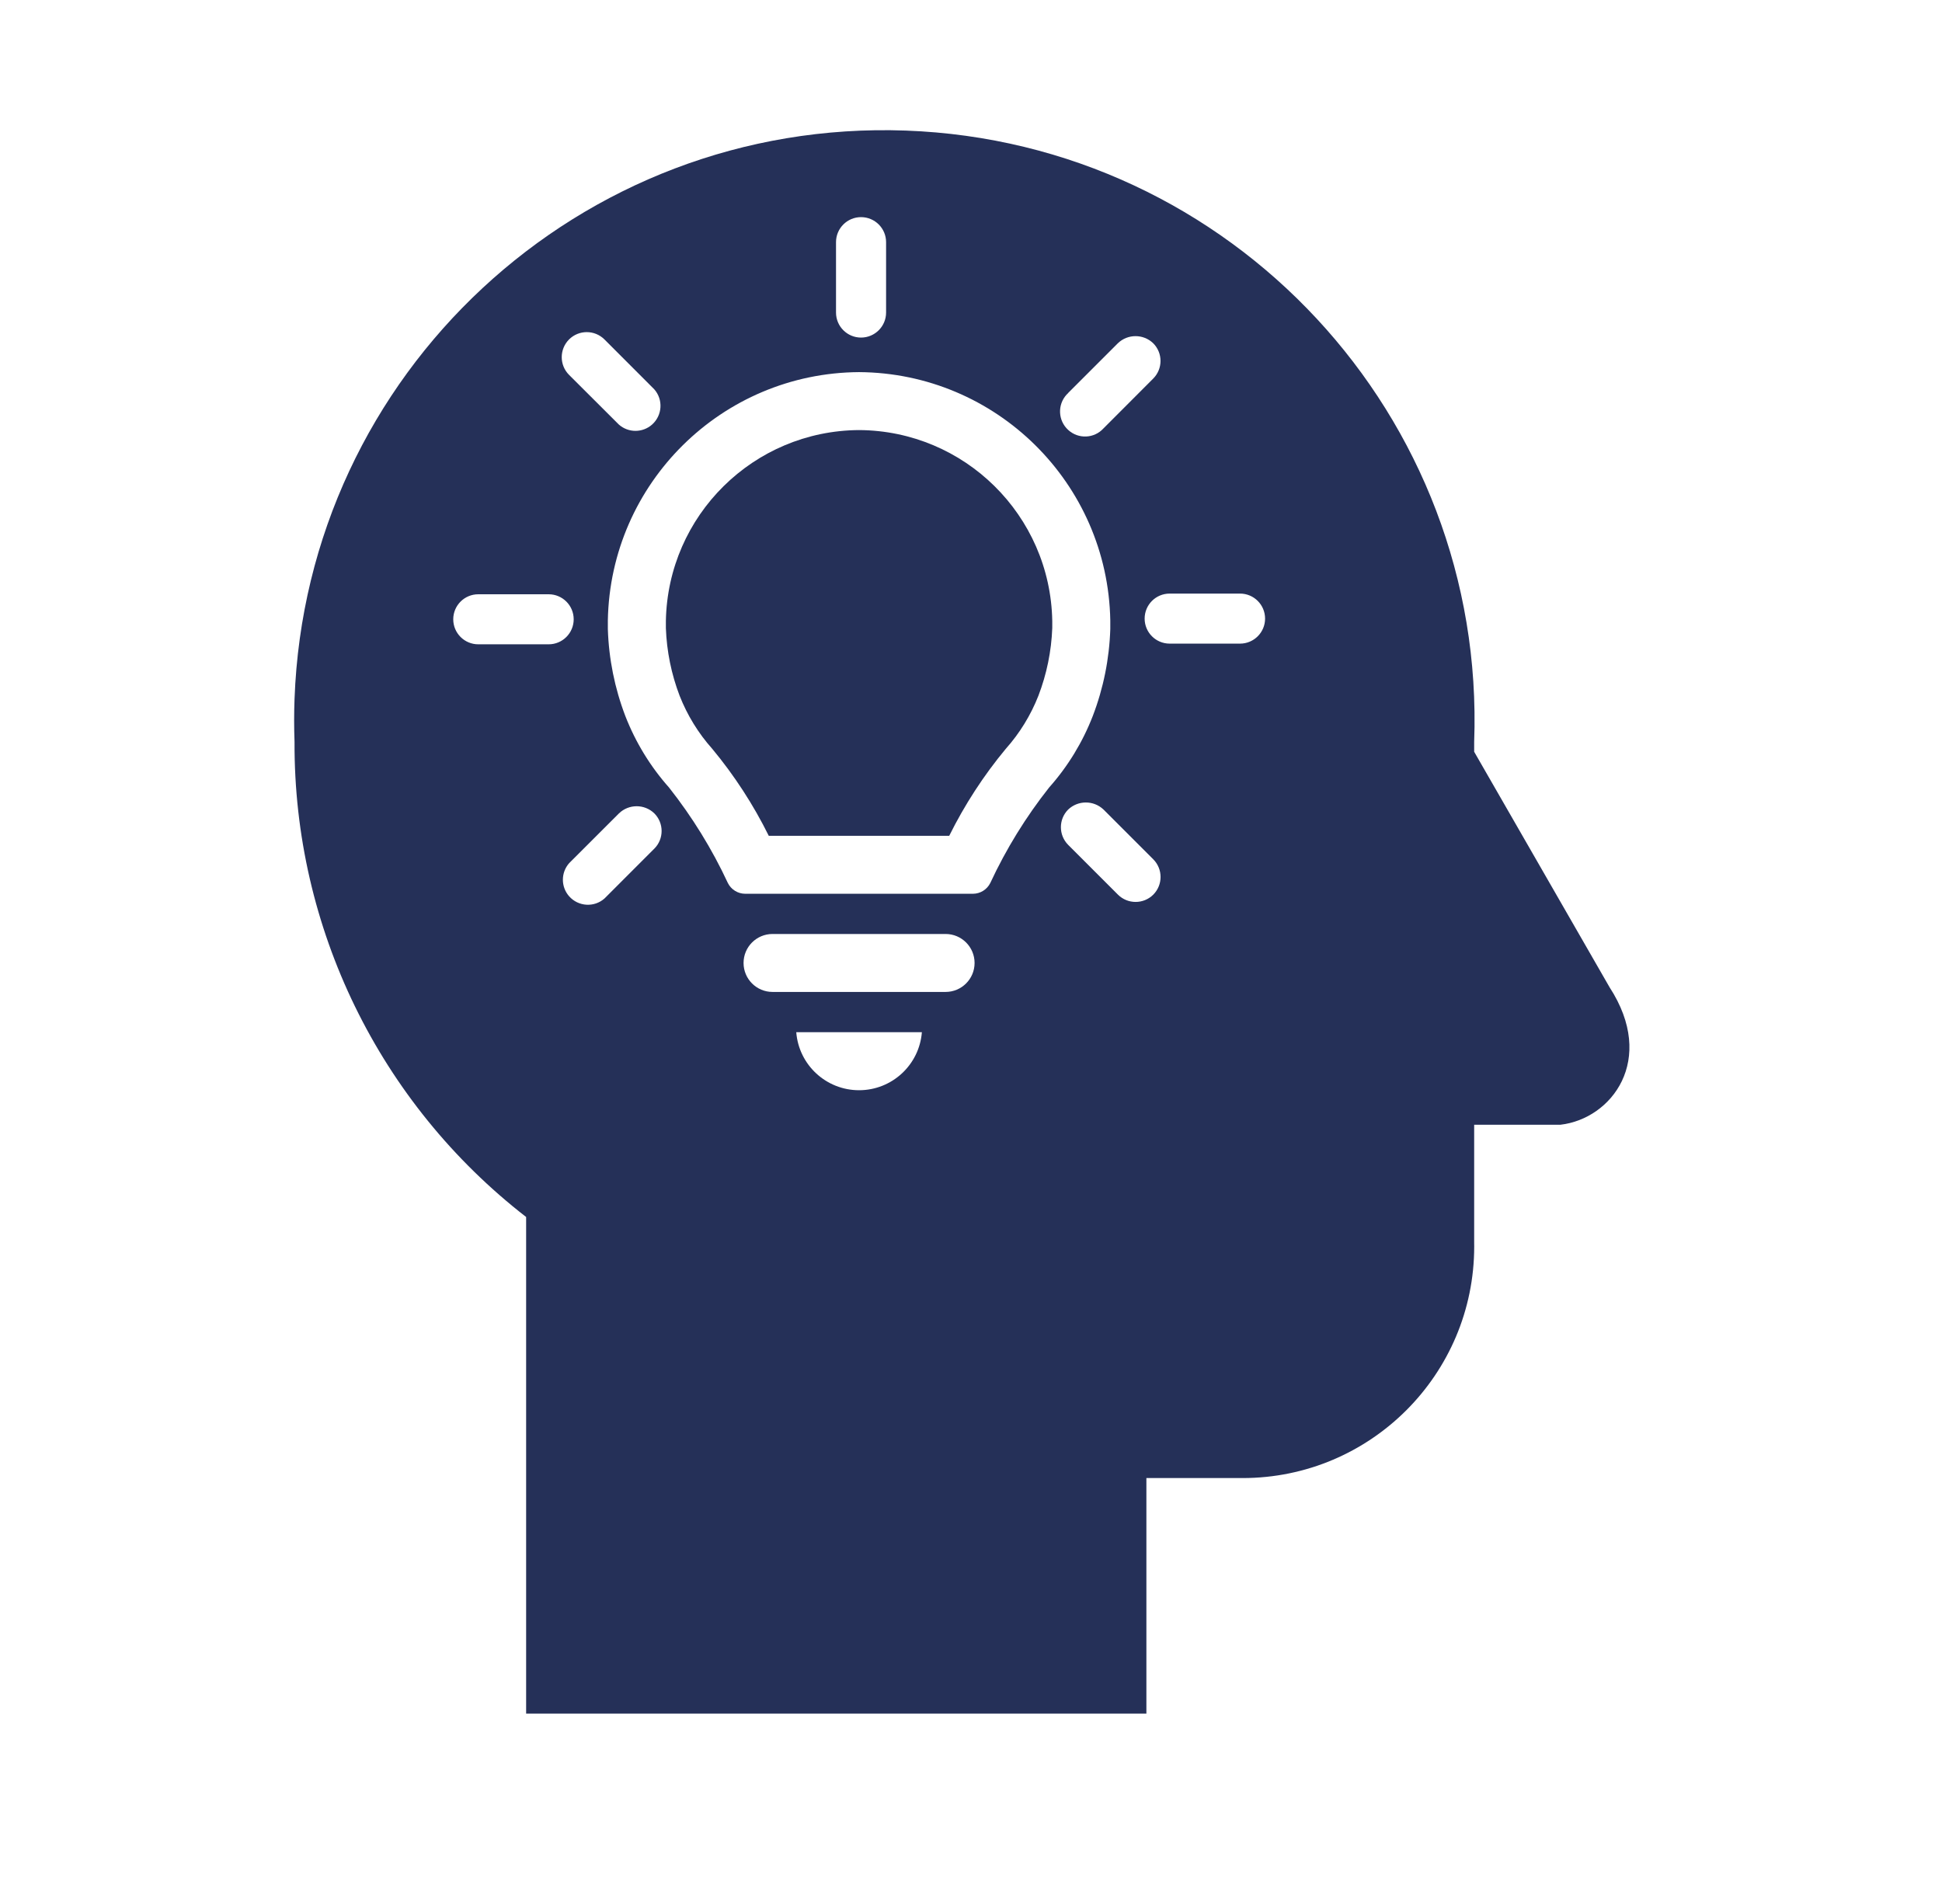 <svg width="51" height="50" viewBox="0 0 51 50" fill="none" xmlns="http://www.w3.org/2000/svg">
<mask id="mask0_1372_933" style="mask-type:luminance" maskUnits="userSpaceOnUse" x="0" y="0" width="51" height="50">
<path d="M50.516 0H0V50H50.516V0Z" fill="white"/>
</mask>
<g mask="url(#mask0_1372_933)">
<mask id="mask1_1372_933" style="mask-type:luminance" maskUnits="userSpaceOnUse" x="0" y="0" width="50" height="50">
<path d="M50 0.516H0.516V50H50V0.516Z" fill="white"/>
</mask>
<g mask="url(#mask1_1372_933)">
<mask id="mask2_1372_933" style="mask-type:luminance" maskUnits="userSpaceOnUse" x="0" y="0" width="50" height="50">
<path d="M50 0.516H0.516V50H50V0.516Z" fill="white"/>
</mask>
<g mask="url(#mask2_1372_933)">
<mask id="mask3_1372_933" style="mask-type:luminance" maskUnits="userSpaceOnUse" x="0" y="0" width="50" height="50">
<path d="M50 0.516H0.516V50H50V0.516Z" fill="white"/>
</mask>
<g mask="url(#mask3_1372_933)">
<path d="M42.271 25.928L38.714 19.742V19.485C39.026 10.93 32.344 3.742 23.789 3.429C15.235 3.118 8.047 9.8 7.735 18.354C7.721 18.731 7.721 19.108 7.735 19.485C7.714 24.362 9.962 28.971 13.817 31.959V45H30.106V38.815H32.632C35.991 38.815 38.715 36.092 38.715 32.733C38.715 32.699 38.715 32.663 38.714 32.629V29.536H40.982C42.322 29.381 43.508 27.835 42.271 25.928ZM28.05 10.321L29.357 9.014C29.616 8.765 30.026 8.765 30.285 9.014C30.541 9.271 30.541 9.685 30.285 9.942L28.979 11.25C28.735 11.518 28.319 11.536 28.052 11.29C27.784 11.045 27.766 10.63 28.011 10.362C28.024 10.348 28.038 10.335 28.052 10.322L28.05 10.321ZM21.955 6.359C21.955 5.996 22.25 5.702 22.612 5.702C22.975 5.702 23.27 5.996 23.27 6.359V8.208C23.27 8.571 22.975 8.865 22.612 8.865C22.25 8.865 21.955 8.571 21.955 8.208V6.359ZM14.945 8.913C15.202 8.658 15.616 8.658 15.873 8.913L17.18 10.221C17.421 10.492 17.396 10.907 17.125 11.149C16.876 11.37 16.501 11.37 16.252 11.149L14.945 9.845C14.688 9.589 14.688 9.172 14.944 8.914C14.945 8.914 14.944 8.914 14.945 8.913ZM12.56 16.92C12.197 16.92 11.903 16.626 11.903 16.263C11.903 15.9 12.197 15.606 12.56 15.606H14.409C14.772 15.606 15.066 15.9 15.066 16.263C15.066 16.626 14.772 16.92 14.409 16.92H12.56ZM17.182 22.287L15.876 23.594C15.605 23.835 15.19 23.81 14.948 23.539C14.727 23.29 14.727 22.915 14.948 22.666L16.256 21.359C16.515 21.11 16.924 21.11 17.183 21.359C17.439 21.616 17.439 22.03 17.183 22.287H17.182ZM22.56 28.63C21.697 28.63 20.978 27.966 20.911 27.106H24.21C24.142 27.966 23.424 28.63 22.56 28.63ZM24.833 26.049H20.288C19.867 26.049 19.527 25.708 19.527 25.288C19.527 24.868 19.867 24.527 20.288 24.527H24.833C25.253 24.527 25.594 24.868 25.594 25.288C25.594 25.708 25.253 26.049 24.833 26.049ZM26.006 23.189C25.92 23.361 25.744 23.47 25.552 23.471H19.569C19.377 23.47 19.201 23.361 19.115 23.189C18.699 22.295 18.18 21.454 17.569 20.68C17.078 20.128 16.69 19.492 16.422 18.803C16.143 18.073 15.988 17.302 15.963 16.52V16.292C16.029 12.689 18.956 9.795 22.56 9.772C26.164 9.795 29.092 12.688 29.158 16.292V16.52C29.133 17.302 28.978 18.073 28.698 18.803C28.431 19.492 28.043 20.128 27.552 20.68C26.94 21.454 26.422 22.295 26.006 23.189ZM30.287 23.494C30.03 23.749 29.616 23.749 29.359 23.494L28.052 22.187C27.797 21.93 27.797 21.515 28.052 21.259C28.312 21.012 28.72 21.012 28.98 21.259L30.287 22.566C30.542 22.823 30.542 23.237 30.287 23.494ZM32.566 16.902H30.717C30.354 16.902 30.06 16.608 30.06 16.245C30.06 15.882 30.354 15.588 30.717 15.588H32.566C32.928 15.588 33.223 15.882 33.223 16.245C33.223 16.608 32.928 16.902 32.566 16.902Z" fill="#253058"/>
<path d="M22.561 11.294C19.79 11.31 17.538 13.534 17.487 16.305V16.495C17.509 17.103 17.631 17.703 17.848 18.271C18.049 18.782 18.339 19.255 18.705 19.665C19.287 20.366 19.785 21.133 20.189 21.949H24.928C25.333 21.133 25.831 20.366 26.413 19.665C26.779 19.255 27.069 18.782 27.27 18.271C27.488 17.703 27.611 17.103 27.634 16.495V16.305C27.584 13.534 25.332 11.31 22.561 11.294Z" fill="#253058"/>
</g>
</g>
</g>
</g>
</svg>
